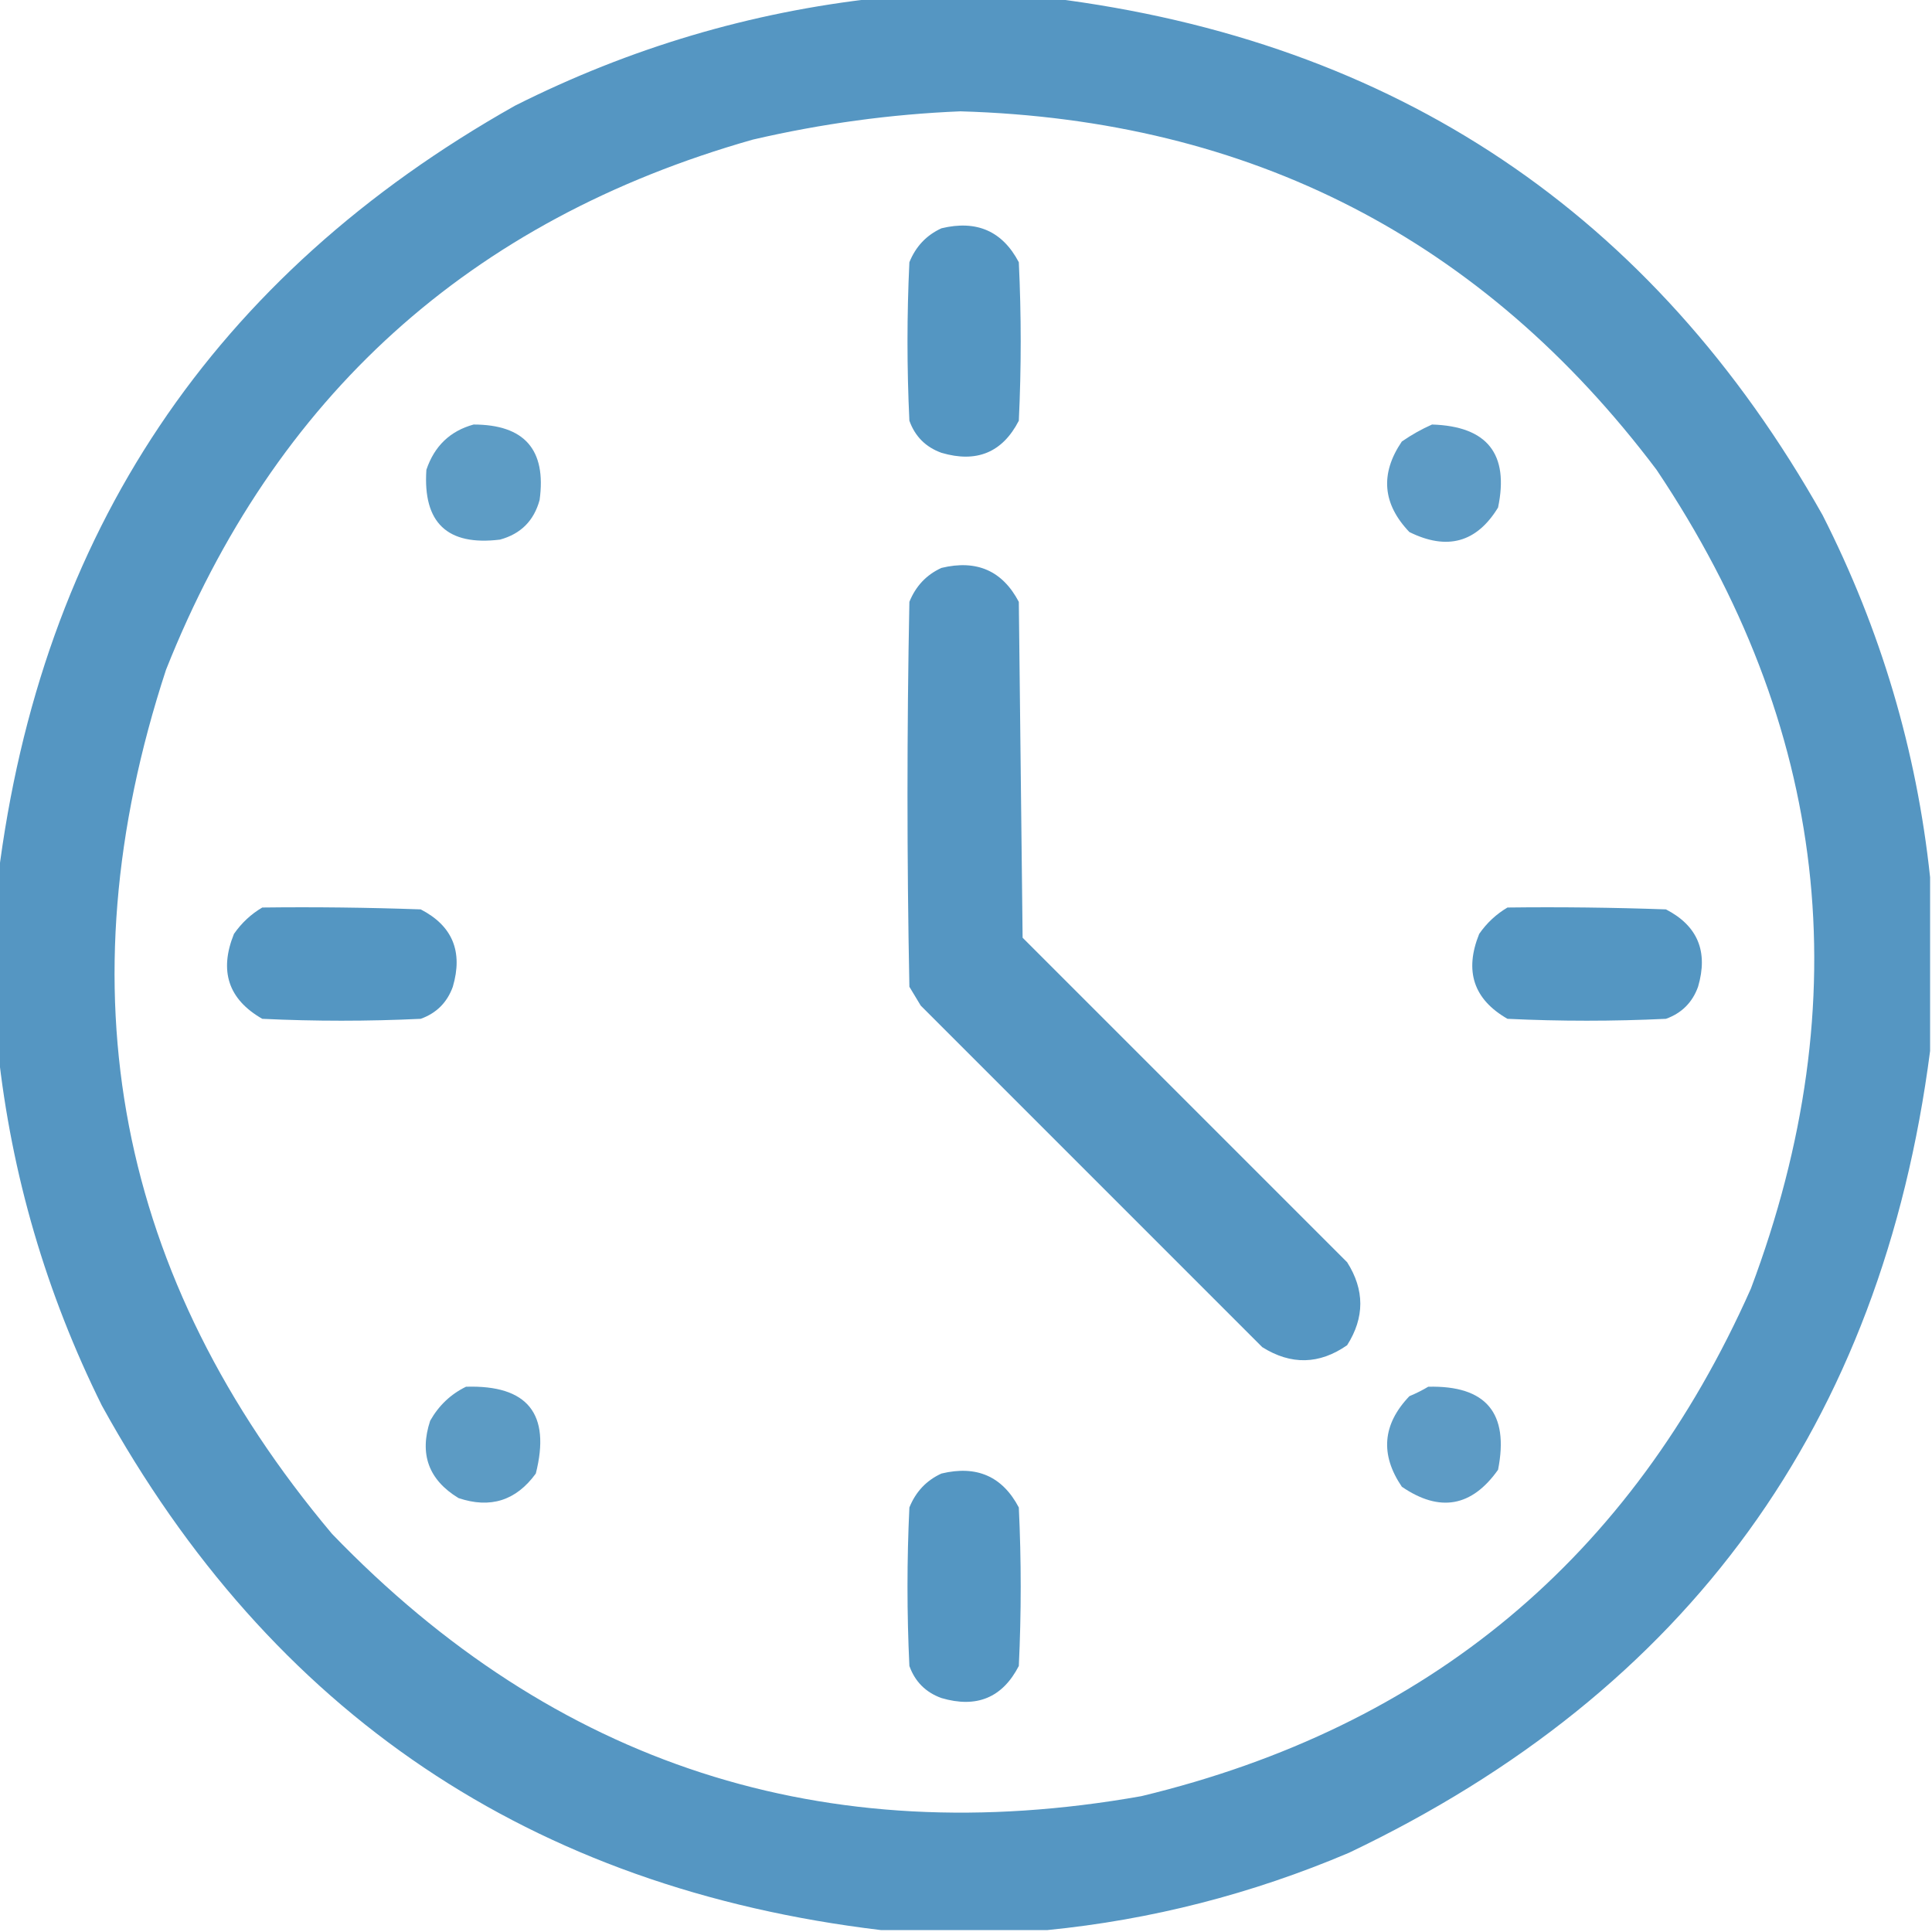 <svg width="56" height="56" viewBox="0 0 56 56" fill="none" xmlns="http://www.w3.org/2000/svg">
<g clip-path="url(#clip0_2202_923)">
<path opacity="0.962" fill-rule="evenodd" clip-rule="evenodd" d="M25.43 -0.055C27.107 -0.055 28.784 -0.055 30.461 -0.055C40.447 1.19 47.903 6.185 52.828 14.93C54.515 18.251 55.554 21.751 55.945 25.43C55.945 27.107 55.945 28.784 55.945 30.461C54.543 41.272 48.928 49.019 39.102 53.703C36.286 54.899 33.369 55.647 30.352 55.945C28.747 55.945 27.143 55.945 25.539 55.945C15.398 54.732 7.869 49.664 2.953 40.742C1.336 37.481 0.334 34.054 -0.055 30.461C-0.055 28.784 -0.055 27.107 -0.055 25.43C1.19 15.444 6.185 7.988 14.93 3.062C18.255 1.389 21.755 0.35 25.43 -0.055ZM27.836 3.227C36.256 3.471 42.983 6.935 48.016 13.617C52.995 21.045 53.907 28.957 50.75 37.352C47.284 45.155 41.396 50.059 33.086 52.062C23.902 53.692 16.081 51.158 9.625 44.461C3.378 37.03 1.773 28.681 4.812 19.414C7.955 11.496 13.624 6.374 21.82 4.047C23.817 3.583 25.822 3.31 27.836 3.227Z" fill="#4F93C0"/>
<path opacity="0.968" fill-rule="evenodd" clip-rule="evenodd" d="M27.289 6.617C28.309 6.371 29.056 6.699 29.531 7.601C29.604 9.133 29.604 10.664 29.531 12.195C29.056 13.116 28.308 13.425 27.289 13.125C26.833 12.961 26.523 12.651 26.359 12.195C26.286 10.664 26.286 9.133 26.359 7.601C26.544 7.144 26.854 6.816 27.289 6.617Z" fill="#4F93C0"/>
<path opacity="0.917" fill-rule="evenodd" clip-rule="evenodd" d="M13.727 12.305C15.203 12.307 15.841 13.036 15.641 14.492C15.477 15.094 15.094 15.477 14.492 15.641C12.966 15.828 12.255 15.153 12.359 13.617C12.591 12.929 13.047 12.492 13.727 12.305Z" fill="#4F93C0"/>
<path opacity="0.921" fill-rule="evenodd" clip-rule="evenodd" d="M41.508 12.305C43.109 12.355 43.747 13.157 43.422 14.711C42.803 15.726 41.946 15.963 40.852 15.422C40.072 14.606 39.999 13.731 40.633 12.797C40.917 12.601 41.209 12.437 41.508 12.305Z" fill="#4F93C0"/>
<path opacity="0.962" fill-rule="evenodd" clip-rule="evenodd" d="M27.289 16.461C28.309 16.215 29.056 16.543 29.531 17.445C29.568 20.69 29.604 23.935 29.641 27.18C32.776 30.315 35.911 33.45 39.047 36.586C39.557 37.388 39.557 38.19 39.047 38.992C38.24 39.553 37.42 39.571 36.586 39.047C33.286 35.747 29.987 32.448 26.688 29.148C26.578 28.966 26.469 28.784 26.359 28.602C26.286 24.883 26.286 21.164 26.359 17.445C26.544 16.988 26.854 16.659 27.289 16.461Z" fill="#4F93C0"/>
<path opacity="0.968" fill-rule="evenodd" clip-rule="evenodd" d="M7.602 26.305C9.133 26.286 10.665 26.305 12.195 26.359C13.116 26.835 13.425 27.582 13.125 28.602C12.961 29.057 12.651 29.367 12.195 29.531C10.664 29.604 9.133 29.604 7.602 29.531C6.62 28.968 6.346 28.148 6.781 27.07C7.002 26.752 7.275 26.497 7.602 26.305Z" fill="#4F93C0"/>
<path opacity="0.968" fill-rule="evenodd" clip-rule="evenodd" d="M43.695 26.305C45.227 26.286 46.758 26.305 48.289 26.359C49.209 26.835 49.519 27.582 49.219 28.602C49.055 29.057 48.745 29.367 48.289 29.531C46.758 29.604 45.227 29.604 43.695 29.531C42.714 28.968 42.44 28.148 42.875 27.07C43.095 26.752 43.369 26.497 43.695 26.305Z" fill="#4F93C0"/>
<path opacity="0.923" fill-rule="evenodd" clip-rule="evenodd" d="M13.508 40.195C15.294 40.141 15.969 40.979 15.531 42.711C14.96 43.497 14.212 43.734 13.289 43.422C12.423 42.894 12.15 42.147 12.469 41.18C12.72 40.738 13.066 40.41 13.508 40.195Z" fill="#4F93C0"/>
<path opacity="0.921" fill-rule="evenodd" clip-rule="evenodd" d="M41.398 40.195C43.073 40.154 43.748 40.956 43.422 42.602C42.659 43.68 41.729 43.844 40.633 43.094C39.999 42.16 40.072 41.285 40.852 40.469C41.05 40.386 41.232 40.295 41.398 40.195Z" fill="#4F93C0"/>
<path opacity="0.968" fill-rule="evenodd" clip-rule="evenodd" d="M27.289 42.711C28.309 42.465 29.056 42.793 29.531 43.695C29.604 45.227 29.604 46.758 29.531 48.289C29.056 49.209 28.308 49.519 27.289 49.219C26.833 49.055 26.523 48.745 26.359 48.289C26.286 46.758 26.286 45.227 26.359 43.695C26.544 43.237 26.854 42.909 27.289 42.711Z" fill="#4F93C0"/>
</g>
<defs>
<clipPath id="clip0_2202_923">
<rect width="56" height="56" fill="white"/>
</clipPath>
</defs>
</svg>
